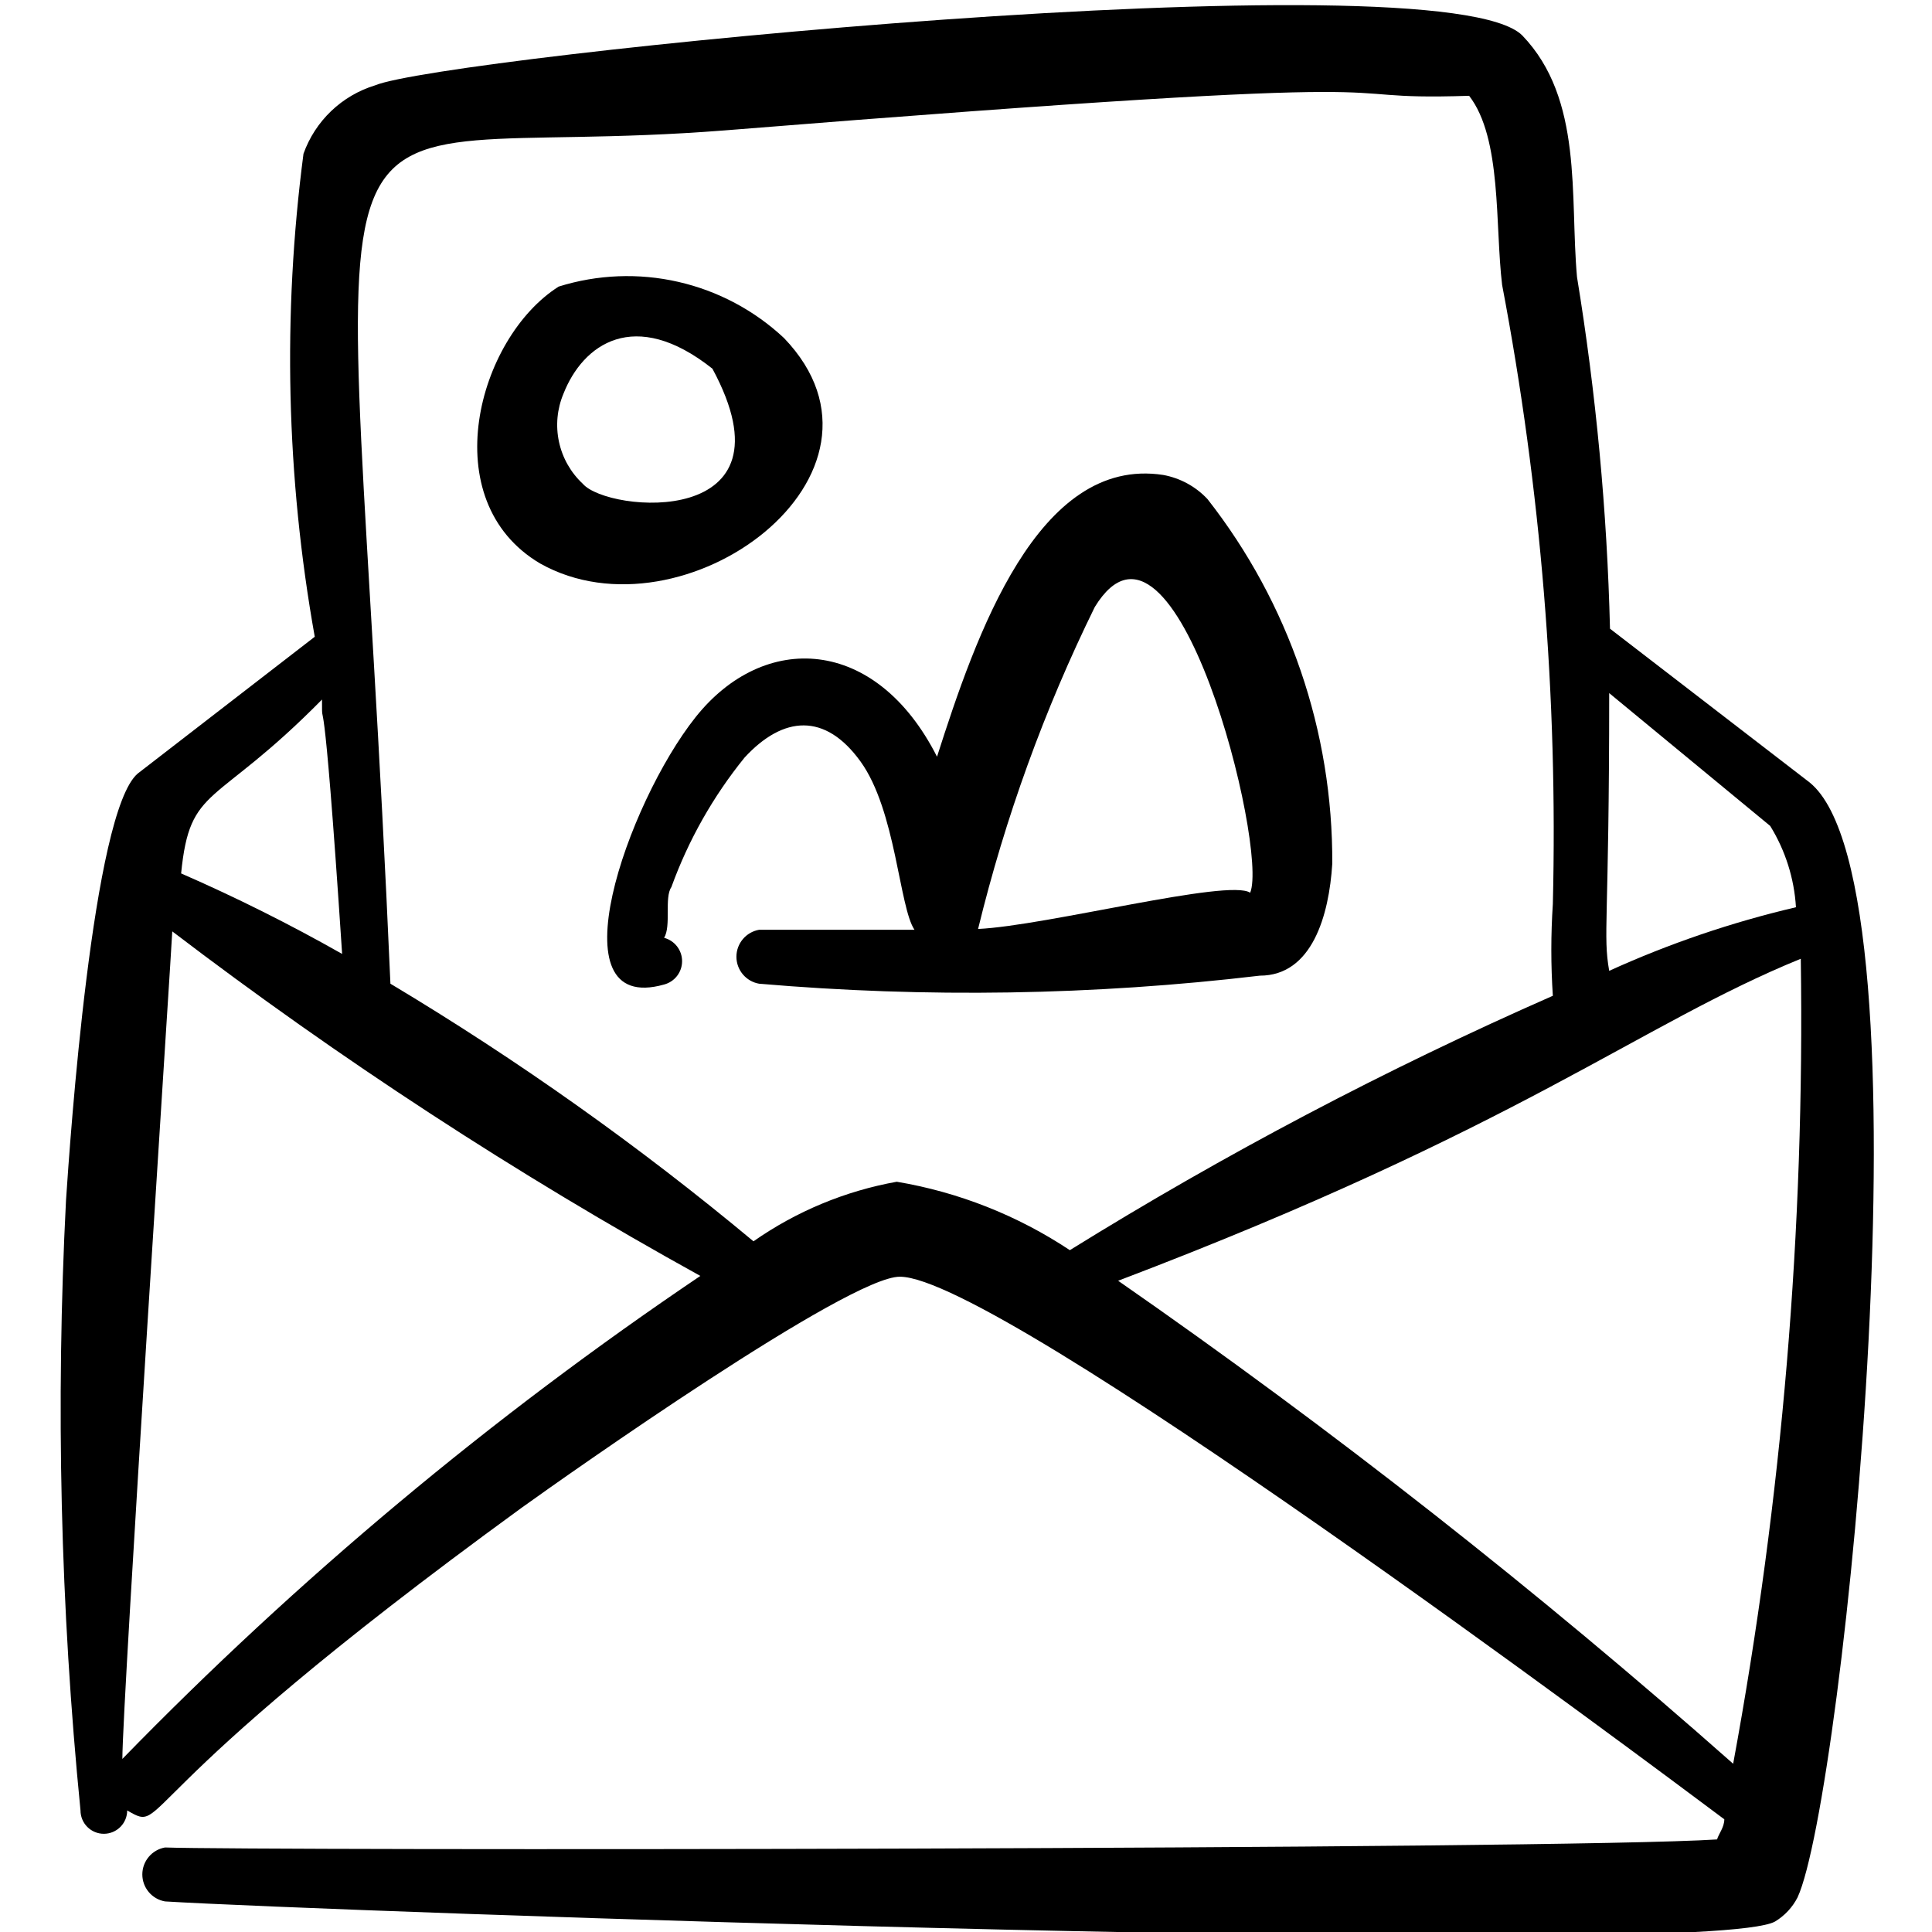 <svg width="120" height="120" viewBox="0 0 120 120" fill="none" xmlns="http://www.w3.org/2000/svg">
<g clip-path="url(#clip0_30_224)">
<path fill-rule="evenodd" clip-rule="evenodd" d="M112.4 48.6L100 39.05C99.818 31.729 99.133 24.428 97.95 17.2C97.5 12.2 98.35 6.15 94.55 2.2C89.55 -2.8 27.45 3.55 23.3 5.3C22.278 5.612 21.344 6.159 20.571 6.897C19.798 7.635 19.209 8.544 18.85 9.55C17.543 19.527 17.779 29.645 19.55 39.55L8.55 48.05C5.75 50.45 4.35 70.8 4.1 74.55C3.452 87.188 3.753 99.857 5 112.45C5 112.835 5.153 113.204 5.425 113.475C5.697 113.747 6.065 113.9 6.45 113.9C6.835 113.9 7.203 113.747 7.475 113.475C7.747 113.204 7.9 112.835 7.9 112.45C10.5 113.95 7.25 111.95 32.4 93.65C35.25 91.6 52.75 79.25 55.9 79.3C62.05 79.3 102.15 109.3 107.1 113C107.1 113.5 106.75 113.9 106.65 114.25C96.65 114.9 15.6 114.95 10.25 114.75C9.855 114.819 9.498 115.024 9.24 115.331C8.982 115.637 8.84 116.025 8.84 116.425C8.84 116.826 8.982 117.213 9.24 117.52C9.498 117.826 9.855 118.032 10.25 118.1C19.95 118.7 105.95 121.75 110.25 119.35C110.847 118.99 111.332 118.471 111.65 117.85C114.5 111.7 120.3 55 112.4 48.6ZM111.55 56.35C107.563 57.283 103.678 58.606 99.95 60.3C99.55 58 99.95 57.4 99.95 43.05L109.95 51.3C110.892 52.825 111.442 54.56 111.55 56.35ZM20 43.45C20 46 20 40.3 21.25 59.25C18.006 57.41 14.668 55.741 11.25 54.25C11.8 48.7 13.3 50.25 20 43.45ZM7.6 109.25C7.6 105.7 10.7 58.25 10.7 57.85C21.096 65.775 32.059 72.927 43.5 79.25C30.538 87.996 18.509 98.048 7.6 109.25ZM55.7 73.4C52.5 73.973 49.463 75.236 46.8 77.1C39.709 71.19 32.17 65.841 24.25 61.1C21.6 0 17 10.3 45 8.1C92.85 4.25 80.6 6.3 91.25 5.95C93.3 8.6 92.85 14 93.3 17.7C95.709 30.369 96.765 43.258 96.45 56.15C96.324 58.048 96.324 59.952 96.45 61.85C86.091 66.404 76.066 71.684 66.45 77.65C63.205 75.495 59.542 74.046 55.7 73.4ZM107.65 109.55C95.514 98.812 82.759 88.795 69.45 79.55C94.45 70.05 101.8 63.65 111.85 59.55C112.099 76.314 110.693 93.062 107.65 109.55Z" fill="black"/>
<path fill-rule="evenodd" clip-rule="evenodd" d="M48.7 21C46.859 19.275 44.592 18.07 42.133 17.508C39.673 16.945 37.108 17.046 34.7 17.8C29.65 21 26.95 31.1 33.55 35C42.45 40 56.8 29.45 48.7 21ZM44.25 22.9C49.65 32.9 37.75 31.85 36.2 30.05C35.45 29.352 34.933 28.441 34.719 27.439C34.504 26.438 34.602 25.394 35 24.45C36.2 21.4 39.4 19.05 44.25 22.9Z" fill="black"/>
<path fill-rule="evenodd" clip-rule="evenodd" d="M78.25 60.6C81.5 60.6 82.55 56.85 82.75 53.65C82.794 45.442 80.063 37.46 75 31C74.268 30.218 73.304 29.693 72.25 29.5C64.45 28.3 60.6 39.5 58.2 47C54.4 39.5 47.45 39.2 43.2 44.55C38.95 49.9 34.35 63.1 41.25 61.15C41.57 61.065 41.853 60.877 42.055 60.615C42.257 60.353 42.366 60.031 42.366 59.7C42.366 59.369 42.257 59.048 42.055 58.785C41.853 58.523 41.57 58.335 41.25 58.25C41.7 57.5 41.25 55.75 41.7 55.1C42.757 52.182 44.295 49.461 46.25 47.05C48.65 44.45 51.25 44.25 53.45 47.3C55.65 50.35 55.85 56.35 56.8 57.75H47.15C46.755 57.819 46.398 58.024 46.14 58.331C45.882 58.637 45.74 59.025 45.74 59.425C45.74 59.826 45.882 60.213 46.14 60.52C46.398 60.826 46.755 61.032 47.15 61.1C57.507 61.99 67.927 61.823 78.25 60.6ZM60.75 57.7C62.433 50.79 64.864 44.084 68 37.7C73 29.55 78.8 52.7 77.65 55.45C76.35 54.55 65 57.5 60.75 57.7Z" fill="black"/>
</g>
<defs>
<clipPath id="clip0_30_224">
<rect width="120" height="120" fill="white"/>
</clipPath>
</defs>
</svg>

